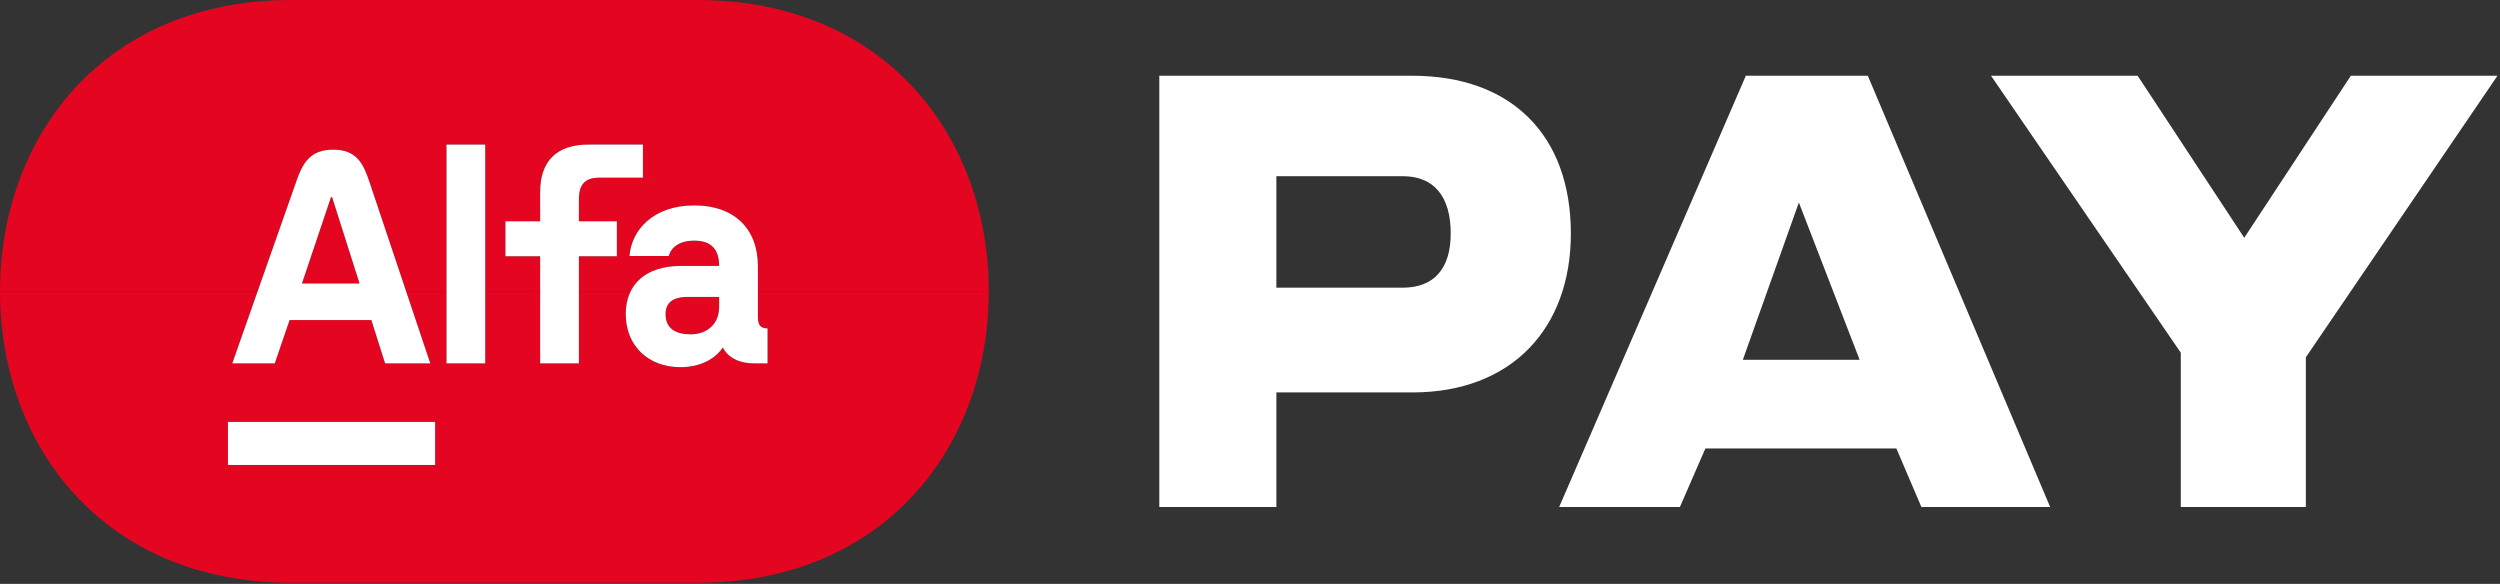 <svg width="608" height="142" viewBox="0 0 608 142" fill="none" xmlns="http://www.w3.org/2000/svg">
<rect x="0" y="0" width="608" height="142" fill="#333333" stroke="none"/>
<g clip-path="url(#clip0_17361_840)">
<path d="M607.38 18.425H571.72L545.799 57.83L519.878 18.425H484.219L530.367 85.776V123.307H560.782V86.892L607.38 18.425Z" fill="white"/>
<path d="M343.526 18.425H281.945V123.307H310.413V95.438H343.526C367.499 95.438 382.033 80.006 382.033 56.782C382.033 32.809 367.5 18.425 343.526 18.425ZM341.126 69.967H310.413V42.848H341.129C348.77 42.848 352.815 47.792 352.815 56.782C352.815 65.322 348.77 69.967 341.129 69.967H341.126Z" fill="white"/>
<path d="M424.586 18.425L379.186 123.307H408.553L414.746 109.073H461.201L467.286 123.307H498.601L454.252 18.425H424.586ZM437.486 49.253L452.261 87.5H423.861L437.486 49.253Z" fill="white"/>
<path fill-rule="evenodd" clip-rule="evenodd" d="M0 70.866C0 33.184 25.292 0 70.866 0H169.6C215.174 0 240.466 33.184 240.466 70.866" fill="#E40521"/>
<path fill-rule="evenodd" clip-rule="evenodd" d="M0 70.866C0 108.548 25.292 141.732 70.866 141.732H169.6C215.174 141.732 240.466 108.548 240.466 70.866" fill="#E40521"/>
<path d="M140.79 48.446C140.79 44.846 142.295 43.21 145.765 43.21H156.365V35.158H143.081C135.422 35.158 131.364 39.151 131.364 46.679V53.814H122.92V62.323H131.364V88.376H140.79V62.323H150.02V53.814H140.79V48.446Z" fill="#201A1B"/>
<path d="M118.01 35.158H108.584V88.375H118.01V35.158Z" fill="#201A1B"/>
<path d="M89.79 44.06C88.353 39.776 86.698 36.392 81.024 36.392C75.35 36.392 73.589 39.762 72.077 44.06L56.486 88.376H66.825L70.425 77.841H90.316L93.653 88.376H104.646L89.79 44.06ZM73.434 68.942L80.501 47.942H80.762L87.437 68.942H73.434Z" fill="#201A1B"/>
<path d="M184.32 77.051V64.68C184.32 55.647 178.559 49.952 168.871 49.952C158.856 49.952 153.554 55.974 153.096 62.258H162.653C162.98 60.883 164.42 58.527 168.871 58.527C172.537 58.527 174.894 60.227 174.894 64.68H165.533C157.154 64.68 152.18 69.066 152.18 76.397C152.18 84.055 157.621 89.292 165.468 89.292C171.221 89.292 174.415 86.573 175.81 84.514C177.054 87.001 179.803 88.376 183.403 88.376H186.676V79.866C184.974 79.866 184.32 79.081 184.32 77.051ZM174.894 74.63C174.894 78.884 171.883 81.306 167.955 81.306C164.555 81.306 161.867 80.063 161.867 76.397C161.867 72.797 164.813 72.208 167.367 72.208H174.895L174.894 74.63Z" fill="#201A1B"/>
<path d="M105.824 102.611H55.44V113.081H105.824V102.611Z" fill="#201A1B"/>
<path d="M140.79 48.446C140.79 44.846 142.295 43.21 145.765 43.21H156.365V35.158H143.081C135.422 35.158 131.364 39.151 131.364 46.679V53.814H122.92V62.323H131.364V88.376H140.79V62.323H150.02V53.814H140.79V48.446Z" fill="white"/>
<path d="M118.01 35.158H108.584V88.375H118.01V35.158Z" fill="white"/>
<path d="M89.79 44.06C88.353 39.776 86.698 36.392 81.024 36.392C75.35 36.392 73.589 39.762 72.077 44.06L56.486 88.376H66.825L70.425 77.841H90.316L93.653 88.376H104.646L89.79 44.06ZM73.434 68.942L80.501 47.942H80.762L87.437 68.942H73.434Z" fill="white"/>
<path d="M184.32 77.051V64.68C184.32 55.647 178.559 49.952 168.871 49.952C158.856 49.952 153.554 55.974 153.096 62.258H162.653C162.98 60.883 164.42 58.527 168.871 58.527C172.537 58.527 174.894 60.227 174.894 64.68H165.533C157.154 64.68 152.18 69.066 152.18 76.397C152.18 84.055 157.621 89.292 165.468 89.292C171.221 89.292 174.415 86.573 175.81 84.514C177.054 87.001 179.803 88.376 183.403 88.376H186.676V79.866C184.974 79.866 184.32 79.081 184.32 77.051ZM174.894 74.63C174.894 78.884 171.883 81.306 167.955 81.306C164.555 81.306 161.867 80.063 161.867 76.397C161.867 72.797 164.813 72.208 167.367 72.208H174.895L174.894 74.63Z" fill="white"/>
<path d="M105.824 102.611H55.44V113.081H105.824V102.611Z" fill="white"/>
</g>
<defs>
<clipPath id="clip0_17361_840">
<rect width="607.379" height="141.732" fill="white"/>
</clipPath>
</defs>
</svg>

